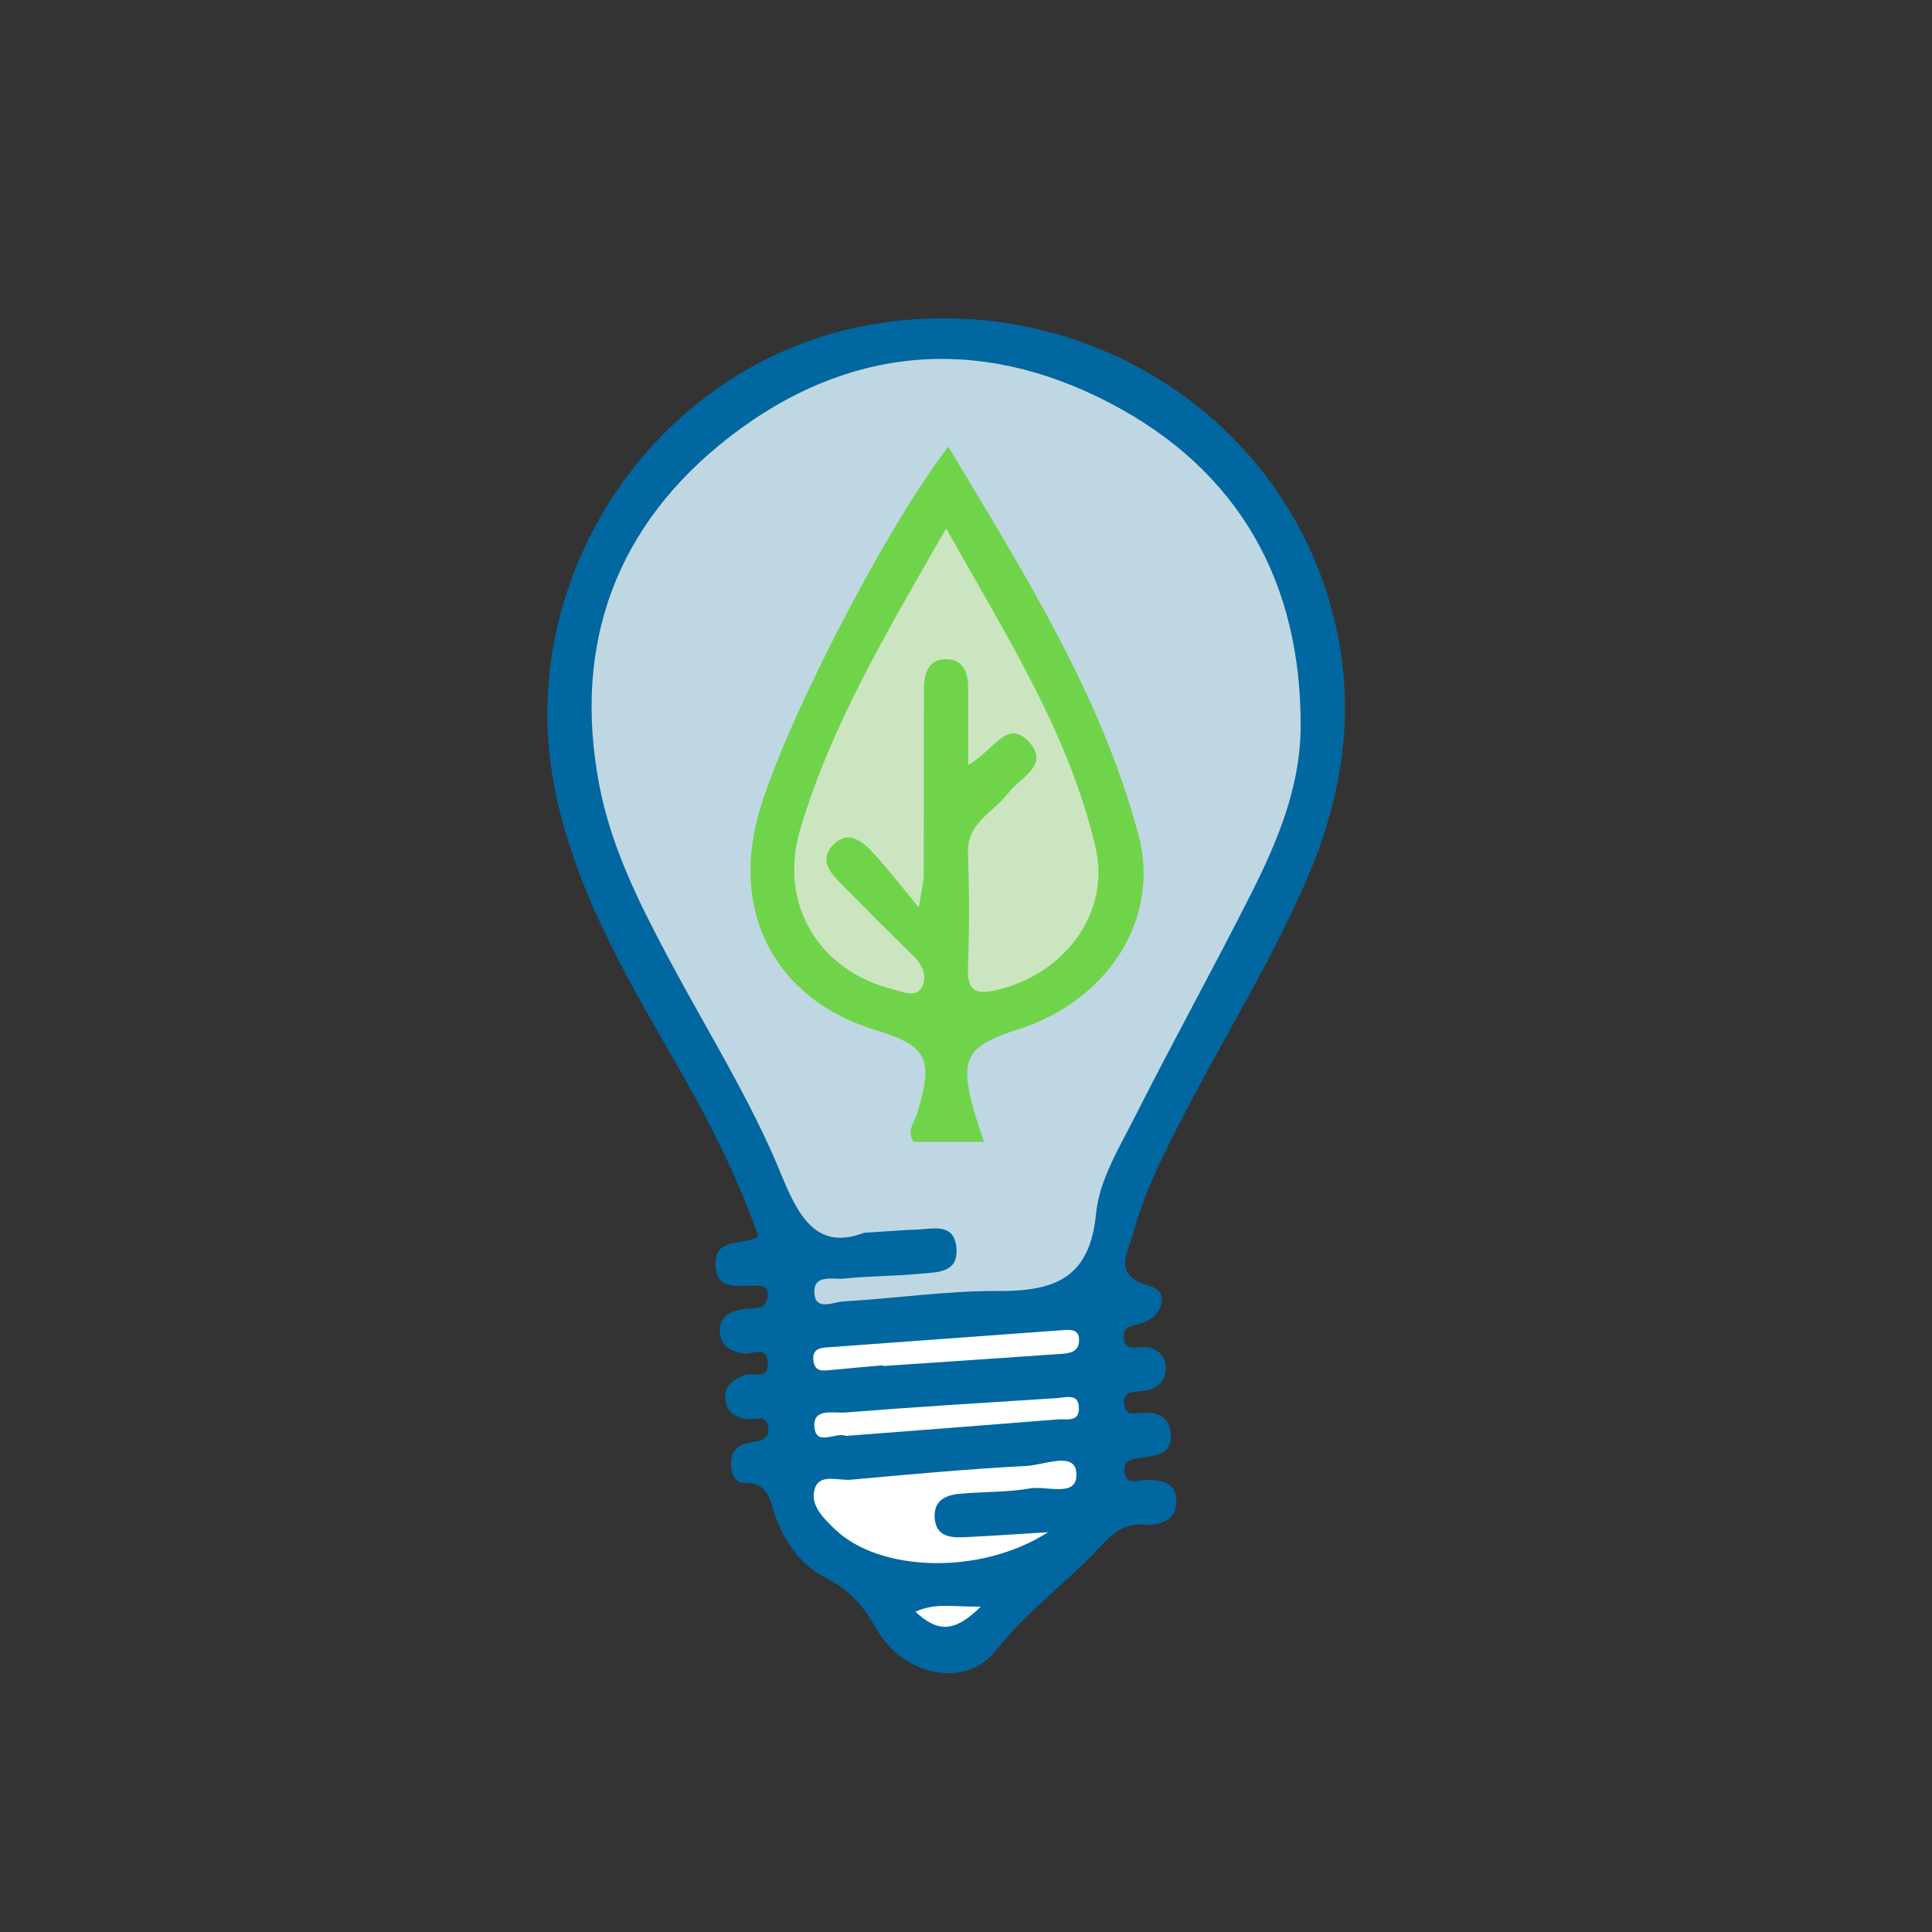 <svg xmlns="http://www.w3.org/2000/svg" id="Capa_1" data-name="Capa 1" viewBox="0 0 1200 1200"><rect x="0" y="0" width="1200" height="1200" fill="#333333" stroke="none"/><defs><style>.cls-1{fill:#0067a0;}.cls-2{fill:#bfd7e2;}.cls-3{fill:#fff;}.cls-4{fill:#70d44b;}.cls-5{fill:#cce5c1;}</style></defs><path class="cls-1" d="M471,767.94c-13.44-38.58-31.91-74.25-52.12-109.27-31.16-54-62.63-108-74.64-170.46-25.13-130.66,63.3-261.44,193.21-285.93,136.36-25.7,266.19,59.5,293.19,191,11,53.68,2.14,103.85-19,153C789.41,597.81,759.51,645.26,734,695c-11.71,22.85-23.41,45.8-30,70.68-3.25,12.19-14.11,26.66,10.68,33.26,10.9,2.91,8.76,16.68-3.6,22.24-5.51,2.48-14.24,1.14-13,10.52,1.09,8.15,8.59,4.3,13.33,4.93,7.47,1,12.37,5.23,12.68,12.12.44,10-6.34,14.57-15.7,15.41-5.62.5-11.44.35-10,8.8,1.21,7,6.4,4.81,10.61,4.57,9.25-.53,17,1.94,18.17,12.26,1.49,13-8.23,14.39-17.82,15.59-5.37.67-12,1.1-10.91,8.93,1.14,8.52,8.38,5,13.06,4.94,10.18-.11,19.61,1.47,19.15,13.87-.45,11.82-10.24,14.44-20,13.83-12.25-.76-19.23,5.07-27.4,13.88-20.65,22.26-45.46,39.75-64.79,64.44-19,24.2-57.89,15.37-74.15-13.61-8-14.24-17-24.45-31.64-31.81-15.12-7.62-24.81-21.38-30.87-37.43-3.62-9.56-3.77-21.87-19.48-21.43-6.23.17-8.3-6.41-8.23-12.36.1-7.71,4.56-11.42,11.86-12.65,5.33-.9,11.84-1.41,11.24-9-.69-8.77-8-5.06-12.72-5.53-8.62-.86-14-5.35-14.06-13.79-.05-7.13,5.23-11,11.84-13.45,5.13-1.9,14.69,3.43,14.62-7.37-.07-11.45-9-5.55-14.3-6.12-8.23-.87-14.74-4.32-15.41-12.84-.82-10.44,6.46-13.77,15.73-14.94,5.76-.72,14,1,14-9,0-5-3.67-5.37-7.46-5.46-10.57-.24-24.56,3.65-25.08-13C443.85,768,462,774,471,767.94Z"></path><path class="cls-2" d="M536.76,765.71c-26.26,9.83-38.69-4.53-50.86-34.64C466.79,683.78,439,640,415,594.69c-18.1-34-35.38-68.52-42.71-106.73-17-88.68,10.87-162.53,81.29-216.93,72.53-56,153.89-63.27,235.38-20.93,80.38,41.76,119.54,111.45,118.89,202-.27,36.35-14.12,70-30.26,102-23.48,46.63-48.82,92.31-72.35,138.91-9.87,19.55-22.46,39.9-24.46,60.78-3.87,40.42-26.07,48.29-60.79,48.08-32-.2-64.09,4.66-96.18,6.47-6,.34-17,6-17.94-4.67-1.1-12.71,11.55-8.75,18.63-9.51,15.5-1.69,31.21-1.45,46.74-3,10.41-1.06,24.56,0,22.74-16.66-1.61-14.81-14-11.22-23.74-10.84C561,764,551.85,764.76,536.76,765.71Z"></path><path class="cls-3" d="M651,951.69c-42.47,27.16-105.3,24.64-132.66-2.07-7.16-7-16-15.46-11.94-25.84,3.33-8.5,14.5-4,22.1-4.71,36.48-3.35,73-6.66,109.57-8.61,10.5-.56,29.3-9,30.45,4.06,1.44,16.26-18.25,8.15-28.52,9.94-14.36,2.51-29.21,2-43.8,3.35-8.82.8-16.4,4.12-15.65,15,.79,11.3,9.28,12.34,17.92,12C614,954.09,629.46,953,651,951.69Z"></path><path class="cls-3" d="M548.46,848c-11,1-22,1.91-32.91,3-4.7.45-9.22,1-10.25-5.41-.94-5.77,1.8-8.23,7.32-8.63q74.16-5.4,148.33-10.85c4.56-.32,9.54-.16,9.28,6.48-.29,7.65-6.35,8-11.81,8.38-36.63,2.58-73.28,5-109.92,7.49Z"></path><path class="cls-3" d="M525.42,891.88c-6.17-2.72-18.54,6.92-19.59-5.6-1-12,12.1-8.4,19.06-8.95,43.78-3.48,87.63-6.1,131.47-8.94,6-.39,14.17-3.39,13.74,7.06-.32,8-7.85,5.76-12.75,6.15C613.57,885.12,569.77,888.45,525.42,891.88Z"></path><path class="cls-3" d="M609.21,997.89c-16.34,16.29-26.87,16-40.63,3.18C581.5,995.2,592.25,998.24,609.21,997.89Z"></path><path class="cls-4" d="M611.22,709.23H567.39c-4.46-6.94.62-12.19,2.36-17.92,10.24-33.82,6.25-41.69-26.13-51.59-61.07-18.67-89.68-71.27-72.61-133.46,14.57-53.07,78.32-177.44,118-228.8,46.52,77.81,94.66,153.48,118.07,240.85,14.13,52.74-19.34,103.38-74.56,121-32.7,10.44-36.77,18.05-27.33,51.45C606.66,696,608.55,701.12,611.22,709.23Z"></path><path class="cls-5" d="M601.38,475c0-18.29,0-32.87,0-47.46,0-9-2.55-17.52-12.7-18.07-12.08-.65-14.78,8.62-14.81,18.67-.08,38.6,0,77.2-.16,115.8,0,3.35-1,6.7-3,19.71C558.58,549,551,539.12,542.61,530c-7.09-7.75-16.07-15-25.59-4.79-8.2,8.79-1.41,16.93,5.33,23.71,14.88,15,29.7,30,44.84,44.71,6,5.8,9,13.31,5.27,19.75s-11.67,2.65-17.73,1.14C508.44,603,483.33,561.2,497,515.19c19.46-65.41,54.39-123.48,90.66-187,37.14,66.31,76.21,127.15,92.75,198.06,9.5,40.72-19,78.32-60.4,88.45-11.88,2.9-19.35,2.6-18.78-13.09.86-23.86.88-47.8,0-71.67-.68-19.1,16-25.38,25-37.34,7.1-9.43,25.57-16.93,13.55-31C625.74,445.05,617.27,466.65,601.38,475Z"></path></svg>